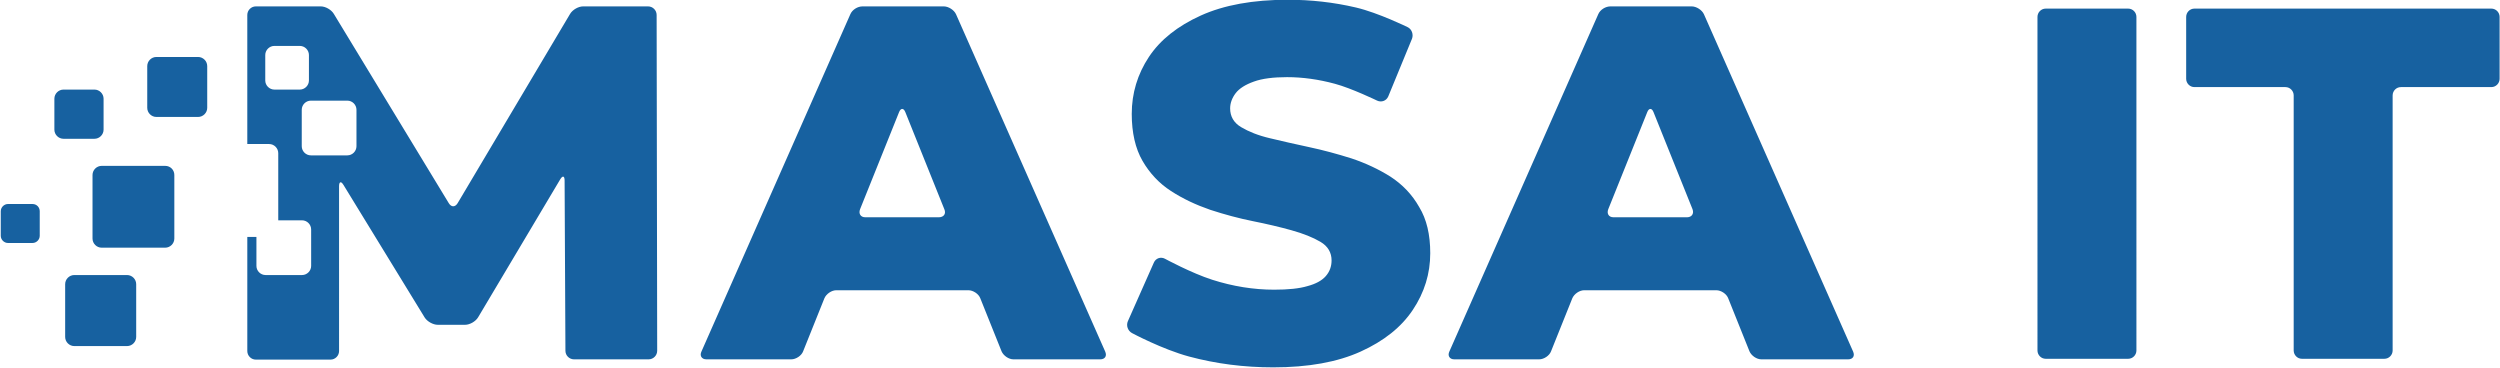 <svg xmlns="http://www.w3.org/2000/svg" viewBox="0 0 900 132.4"><g id="Ebene_1" transform="matrix(0.995, 0, 0, 0.995, 586.926, -186.516)"><g id="Ebene_1_00000138552779624303192420000010570277151808026530_" transform="matrix(1, 0, 0, 1, -989.5, -153.534)"><path class="st0" d="M448.9,443.8v19.1c0,1.8-1.5,3.3-3.3,3.3h-19.1c-1.8,0-3.3-1.5-3.3-3.3v-19.1c0-1.8,1.5-3.3,3.3-3.3h19.1 C447.4,440.5,448.9,442,448.9,443.8z M411.4,414.8h-8.9c-1.4,0-2.6,1.2-2.6,2.6v8.9c0,1.4,1.2,2.6,2.6,2.6h8.9 c1.4,0,2.6-1.2,2.6-2.6v-8.9C414,416,412.9,414.8,411.4,414.8z M459.4,401h-23c-1.8,0-3.3,1.5-3.3,3.3v23c0,1.8,1.5,3.3,3.3,3.3h23 c1.8,0,3.3-1.5,3.3-3.3v-23C462.7,402.5,461.3,401,459.4,401z M437.1,387.9v-11.2c0-1.8-1.5-3.3-3.3-3.3h-11.2 c-1.8,0-3.3,1.5-3.3,3.3v11.2c0,1.8,1.5,3.3,3.3,3.3h11.2C435.6,391.2,437.1,389.7,437.1,387.9z M471.3,361.6h-15.1 c-1.8,0-3.3,1.5-3.3,3.3V380c0,1.8,1.5,3.3,3.3,3.3h15.1c1.8,0,3.3-1.5,3.3-3.3v-15.1C474.6,363.1,473.1,361.6,471.3,361.6z M902.7,404.9c-4.3-2.7-9-4.9-14.1-6.6c-5.1-1.6-10.2-3-15.4-4.1s-9.9-2.2-14.1-3.2c-4.3-1-7.7-2.4-10.4-4s-4-3.9-4-6.8 c0-1.9,0.7-3.8,2-5.5s3.5-3.1,6.6-4.2c3-1.1,7.1-1.6,12-1.6c5.6,0,11.4,0.8,17.3,2.4c6,1.6,15.3,6.1,15.3,6.1 c1.5,0.7,3.3,0.1,4-1.5l8.6-20.9c0.6-1.6-0.1-3.5-1.6-4.2c0,0-10.6-5.2-18.7-7.1c-8.1-1.9-16.3-2.8-24.7-2.8 c-12.5,0-23,1.9-31.4,5.7c-8.4,3.8-14.7,8.8-18.8,15s-6.2,13.1-6.2,20.6c0,6.8,1.3,12.5,3.9,17c2.6,4.5,6.1,8.2,10.3,10.9 c4.3,2.8,9,5,14.2,6.8c5.2,1.7,10.4,3.1,15.4,4.1s9.7,2.1,14,3.3c4.3,1.2,7.8,2.6,10.5,4.2s4,3.9,4,6.7c0,2.2-0.7,4.1-2.1,5.7 c-1.4,1.6-3.6,2.8-6.6,3.6c-3,0.9-7,1.3-12.1,1.3c-7.4,0-14.9-1.2-22.4-3.6s-17.1-7.6-17.1-7.6c-1.5-0.8-3.3-0.2-4,1.4l-9.4,21.2 c-0.7,1.6,0,3.5,1.5,4.3c0,0,11,5.9,20.7,8.5s19.8,3.9,30.4,3.9c12.7,0,23.2-1.9,31.6-5.7c8.4-3.8,14.7-8.8,18.9-15.1 c4.2-6.3,6.3-13.1,6.3-20.5c0-6.7-1.3-12.3-4-16.7C910.5,411.3,907,407.7,902.7,404.9z M637.2,346.4l0.2,121.5 c0,1.7-1.4,3.1-3.1,3.1h-27c-1.7,0-3.1-1.4-3.1-3.1l-0.3-61.6c0-1.7-0.7-1.9-1.6-0.4l-29.7,49.9c-0.9,1.5-3,2.7-4.7,2.7H558 c-1.7,0-3.8-1.2-4.7-2.6l-29.4-48c-0.9-1.5-1.6-1.2-1.6,0.5V468c0,1.7-1.4,3.1-3.1,3.1h-27c-1.7,0-3.1-1.4-3.1-3.1v-41.3h3.3v10.5 c0,1.8,1.5,3.3,3.3,3.3h13.2c1.8,0,3.3-1.5,3.3-3.3V424c0-1.8-1.5-3.3-3.3-3.3h-8.6v-24.3c0-1.8-1.5-3.3-3.3-3.3h-7.9v-46.7 c0-1.7,1.4-3.1,3.1-3.1h23.5c1.7,0,3.8,1.2,4.7,2.7l41.6,68.5c0.9,1.5,2.3,1.5,3.2,0l40.7-68.5c0.9-1.5,3-2.7,4.7-2.7h23.5 C635.8,343.3,637.2,344.7,637.2,346.4z M511.4,370.1v-9.2c0-1.8-1.5-3.3-3.3-3.3h-9.2c-1.8,0-3.3,1.5-3.3,3.3v9.2 c0,1.8,1.5,3.3,3.3,3.3h9.2C509.9,373.4,511.4,371.9,511.4,370.1z M528.6,380.7c0-1.8-1.5-3.3-3.3-3.3h-13.2 c-1.8,0-3.3,1.5-3.3,3.3v13.2c0,1.8,1.5,3.3,3.3,3.3h13.2c1.8,0,3.3-1.5,3.3-3.3V380.7z M1070.1,468.2c0.7,1.6-0.1,2.8-1.8,2.8 h-31.4c-1.7,0-3.6-1.3-4.3-2.9l-7.7-19.2c-0.6-1.6-2.6-2.9-4.3-2.9h-47.8c-1.7,0-3.6,1.3-4.3,2.9l-7.7,19.2 c-0.6,1.6-2.6,2.9-4.3,2.9h-30.7c-1.7,0-2.5-1.3-1.8-2.8l53.9-122.1c0.7-1.6,2.6-2.8,4.4-2.8h29.4c1.7,0,3.7,1.3,4.4,2.8 L1070.1,468.2z M1012,416.7l-14.1-35.1c-0.6-1.6-1.7-1.6-2.3,0l-14.1,35.1c-0.6,1.6,0.2,2.9,1.9,2.9h26.6 C1011.7,419.6,1012.6,418.3,1012,416.7z M799.5,468.2c0.7,1.6-0.1,2.8-1.8,2.8h-31.4c-1.7,0-3.6-1.3-4.3-2.9l-7.7-19.2 c-0.6-1.6-2.6-2.9-4.3-2.9h-47.8c-1.7,0-3.6,1.3-4.3,2.9l-7.7,19.2c-0.6,1.6-2.6,2.9-4.3,2.9h-30.7c-1.7,0-2.5-1.3-1.8-2.8 l53.9-122.1c0.7-1.6,2.6-2.8,4.4-2.8h29.4c1.7,0,3.7,1.3,4.4,2.8L799.5,468.2z M741.3,416.7l-14.1-35.1c-0.6-1.6-1.7-1.6-2.3,0 l-14.1,35.1c-0.6,1.6,0.2,2.9,1.9,2.9h26.6C741.1,419.6,742,418.3,741.3,416.7z M1136.8,467.8c0,1.6,1.3,3,3,3h29.8 c1.7,0,3-1.4,3-3V347.1c0-1.6-1.3-3-3-3h-29.8c-1.7,0-3,1.4-3,3V467.8z M1193.6,344.1c-1.7,0-3,1.4-3,3v22.4c0,1.6,1.3,3,3,3h32.9 c1.7,0,3,1.4,3,3v92.3c0,1.6,1.3,3,3,3h29.8c1.7,0,3-1.4,3-3v-92.3c0-1.6,1.3-3,3-3h32.7c1.7,0,3-1.4,3-3v-22.4c0-1.6-1.3-3-3-3 H1193.6z" style="fill: rgb(23, 97, 160);"></path></g><g id="Ebene_2_00000142868627306778087140000011040849809765581484_" transform="matrix(1, 0, 0, 1, -989.5, -153.534)"></g></g></svg>